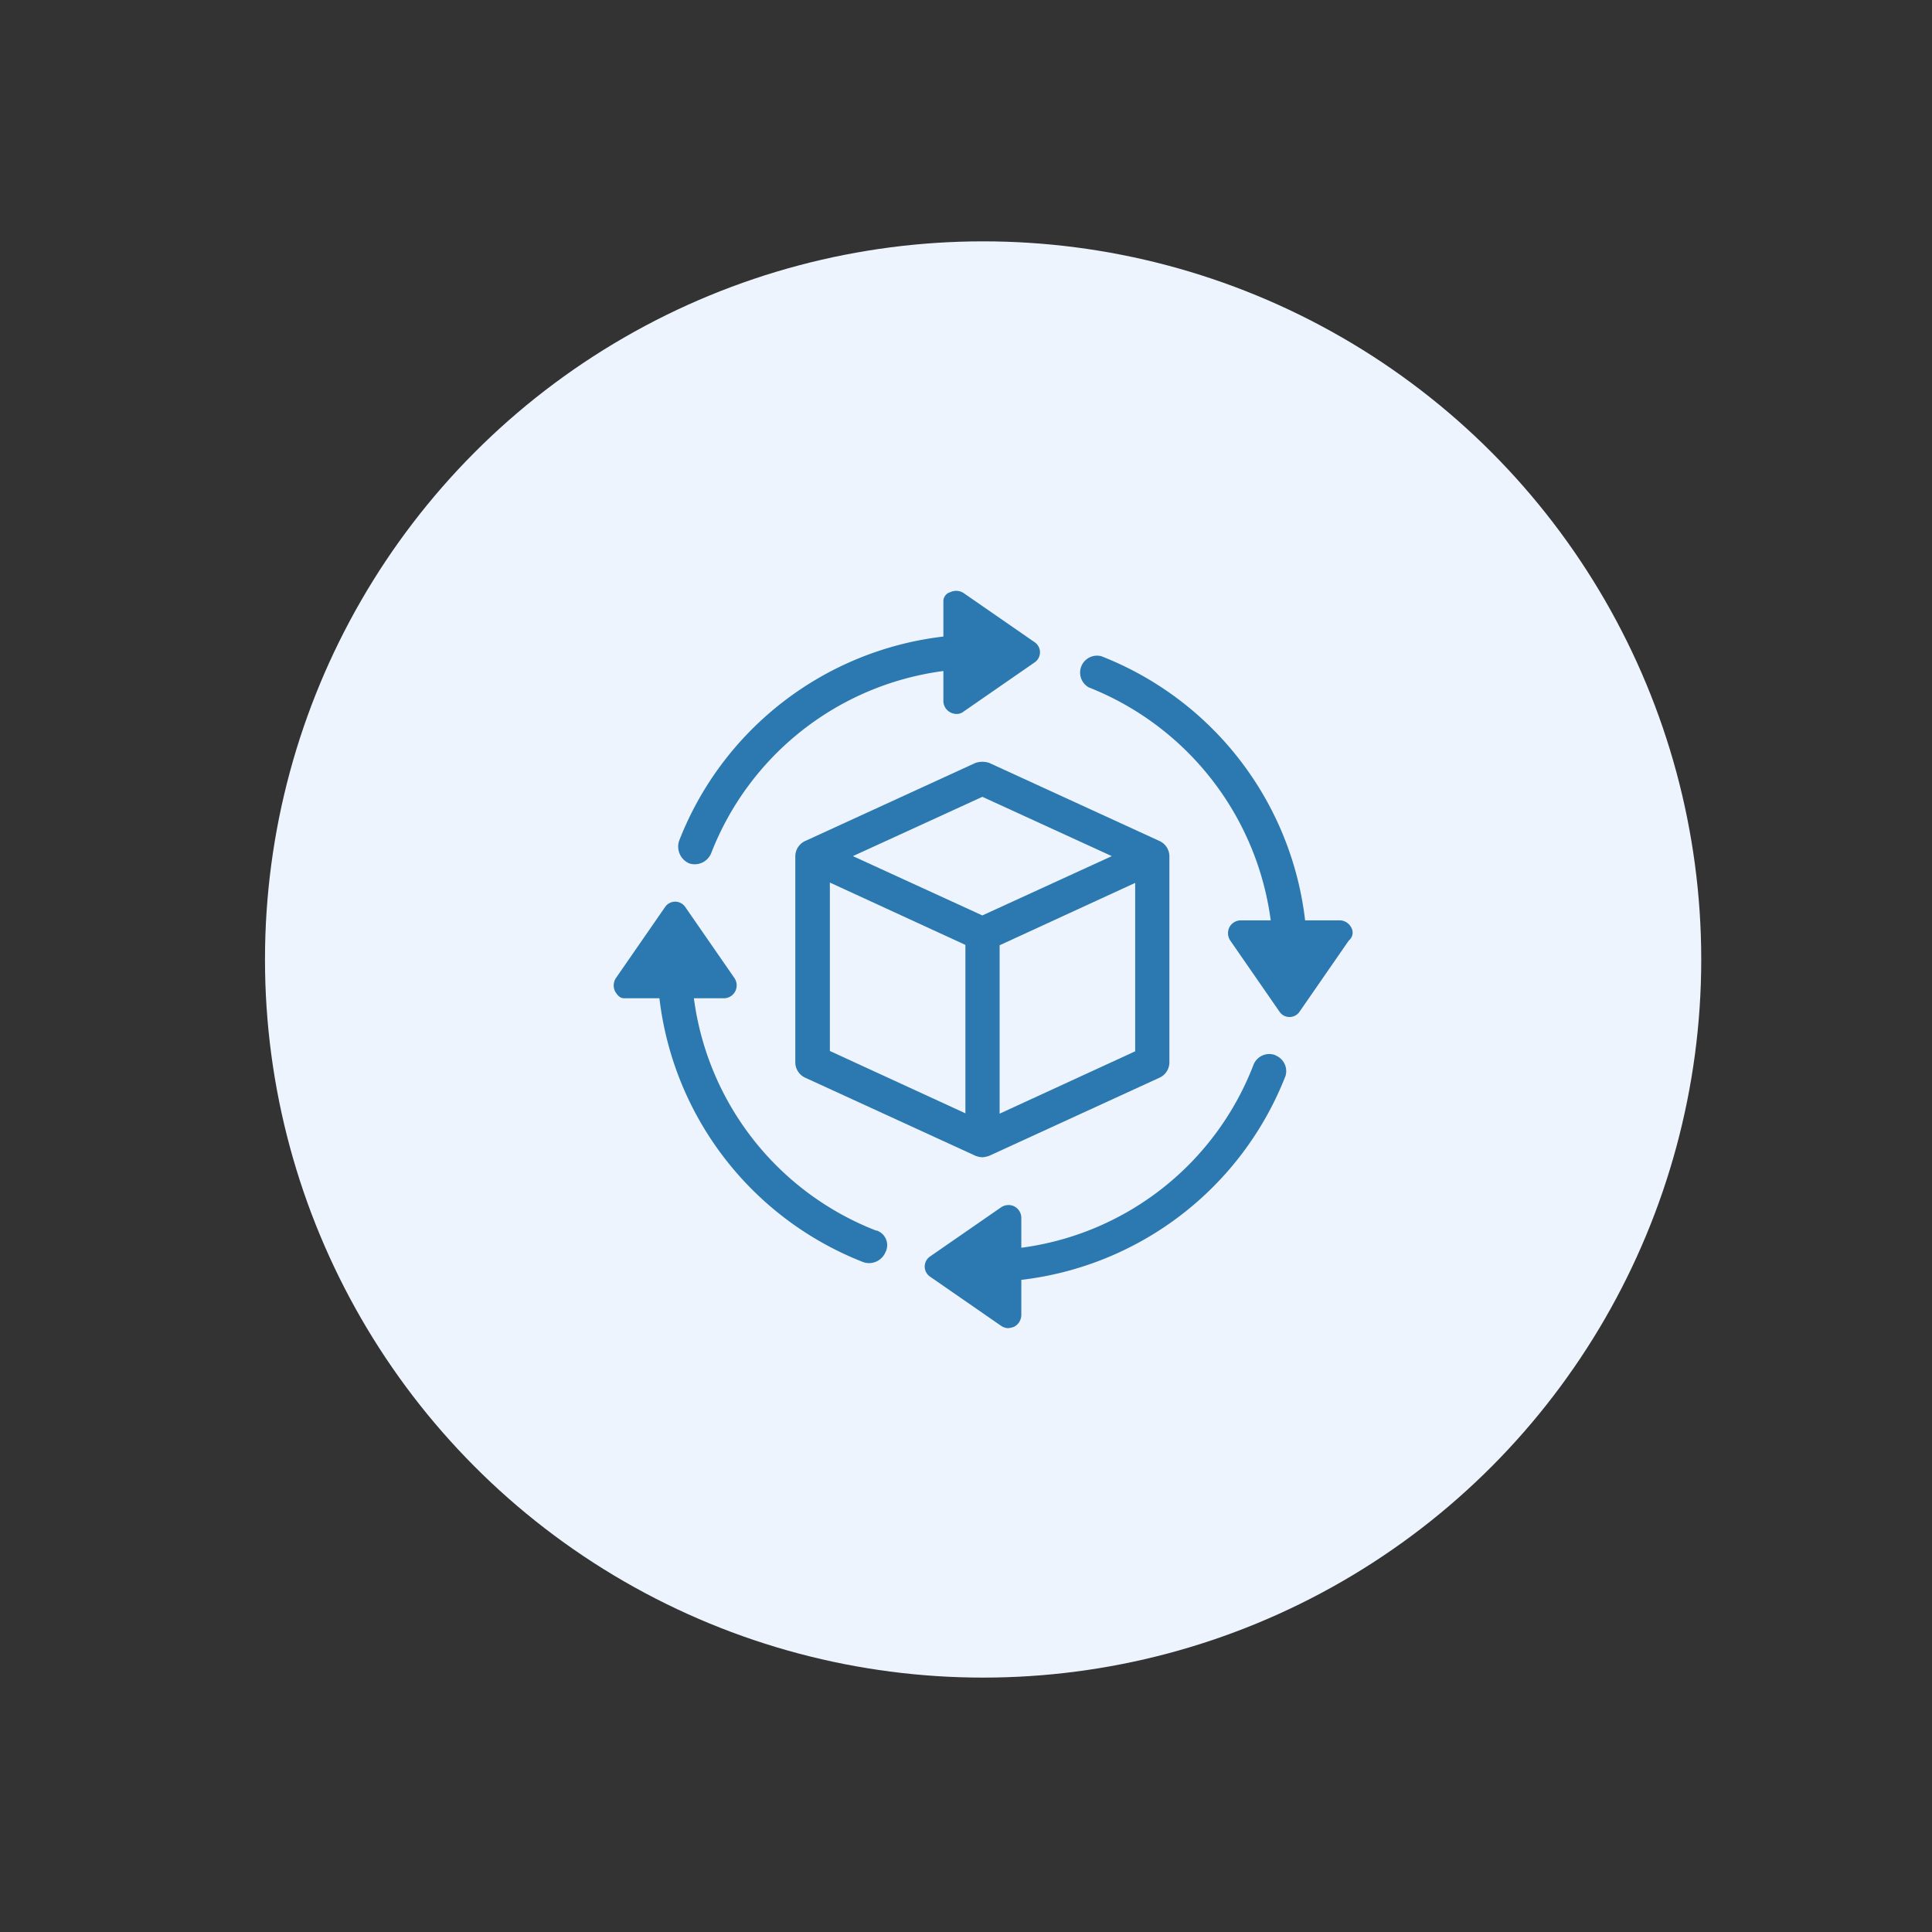<?xml version="1.0" encoding="UTF-8"?> <svg xmlns="http://www.w3.org/2000/svg" id="Layer_1" data-name="Layer 1" viewBox="0 0 228.06 228.06"><rect x="0" y="0" width="228.06" height="228.06" fill="#333333" stroke="none"/><defs><style>.cls-1{fill:#eef4fe;}.cls-2{fill:#2b79b0;}</style></defs><circle class="cls-1" cx="116.05" cy="113.26" r="84.77"></circle><path class="cls-2" d="M115.14,90.06l-20.06,9.2a2,2,0,0,0-1.2,1.84v24.29a2,2,0,0,0,1.2,1.84l20.06,9.2a2.53,2.53,0,0,0,.82.18,3,3,0,0,0,.82-.18l20.06-9.2a2,2,0,0,0,1.2-1.84V101.1a2,2,0,0,0-1.2-1.84l-20.06-9.2a2.56,2.56,0,0,0-1.64,0Zm.82,4,15.28,7-15.28,7-15.28-7Zm-18,10.12,16,7.36v19.88l-16-7.36V104.22ZM118,131.46V111.58l16-7.36V124.1Z"></path><path class="cls-2" d="M81.36,101.92a2.1,2.1,0,0,0,2.58-1.18,34.17,34.17,0,0,1,27.42-21.53v3.5a1.52,1.52,0,0,0,.82,1.38,1.61,1.61,0,0,0,.74.19,1.27,1.27,0,0,0,.82-.28l8.38-5.8a1.44,1.44,0,0,0,0-2.4L113.74,70a1.61,1.61,0,0,0-1.56-.1,1.11,1.11,0,0,0-.82,1.1v4.14a38.24,38.24,0,0,0-31.19,24.1,2.16,2.16,0,0,0,1.19,2.68Z"></path><path class="cls-2" d="M103.44,145.27a34.19,34.19,0,0,1-21.53-27.43h3.5a1.52,1.52,0,0,0,1.38-.82,1.55,1.55,0,0,0-.09-1.56l-5.8-8.38a1.44,1.44,0,0,0-2.4,0l-5.8,8.38a1.61,1.61,0,0,0-.1,1.56c.28.46.56.82,1.1.82h4.14A38.22,38.22,0,0,0,101.94,149a2.1,2.1,0,0,0,2.58-1.18,1.82,1.82,0,0,0-1.08-2.58Z"></path><path class="cls-2" d="M150.56,124.56a2,2,0,0,0-2.58,1.1,34.14,34.14,0,0,1-27.42,21.63v-3.5a1.53,1.53,0,0,0-.82-1.38,1.56,1.56,0,0,0-1.56.1l-8.38,5.8a1.44,1.44,0,0,0,0,2.4l8.38,5.8a1.53,1.53,0,0,0,.82.27,2.35,2.35,0,0,0,.74-.18,1.59,1.59,0,0,0,.82-1.38v-4.14A38.25,38.25,0,0,0,151.75,127a2,2,0,0,0-1.19-2.42Z"></path><path class="cls-2" d="M159.49,109.46a1.56,1.56,0,0,0-1.29-.82h-4.14A38.22,38.22,0,0,0,130,77.46a2,2,0,0,0-1.48,3.68A34.43,34.43,0,0,1,150,108.64h-3.5a1.54,1.54,0,0,0-1.38.82,1.57,1.57,0,0,0,.1,1.56l5.8,8.38a1.43,1.43,0,0,0,2.4,0l5.8-8.38a1.19,1.19,0,0,0,.27-1.56Z"></path></svg> 